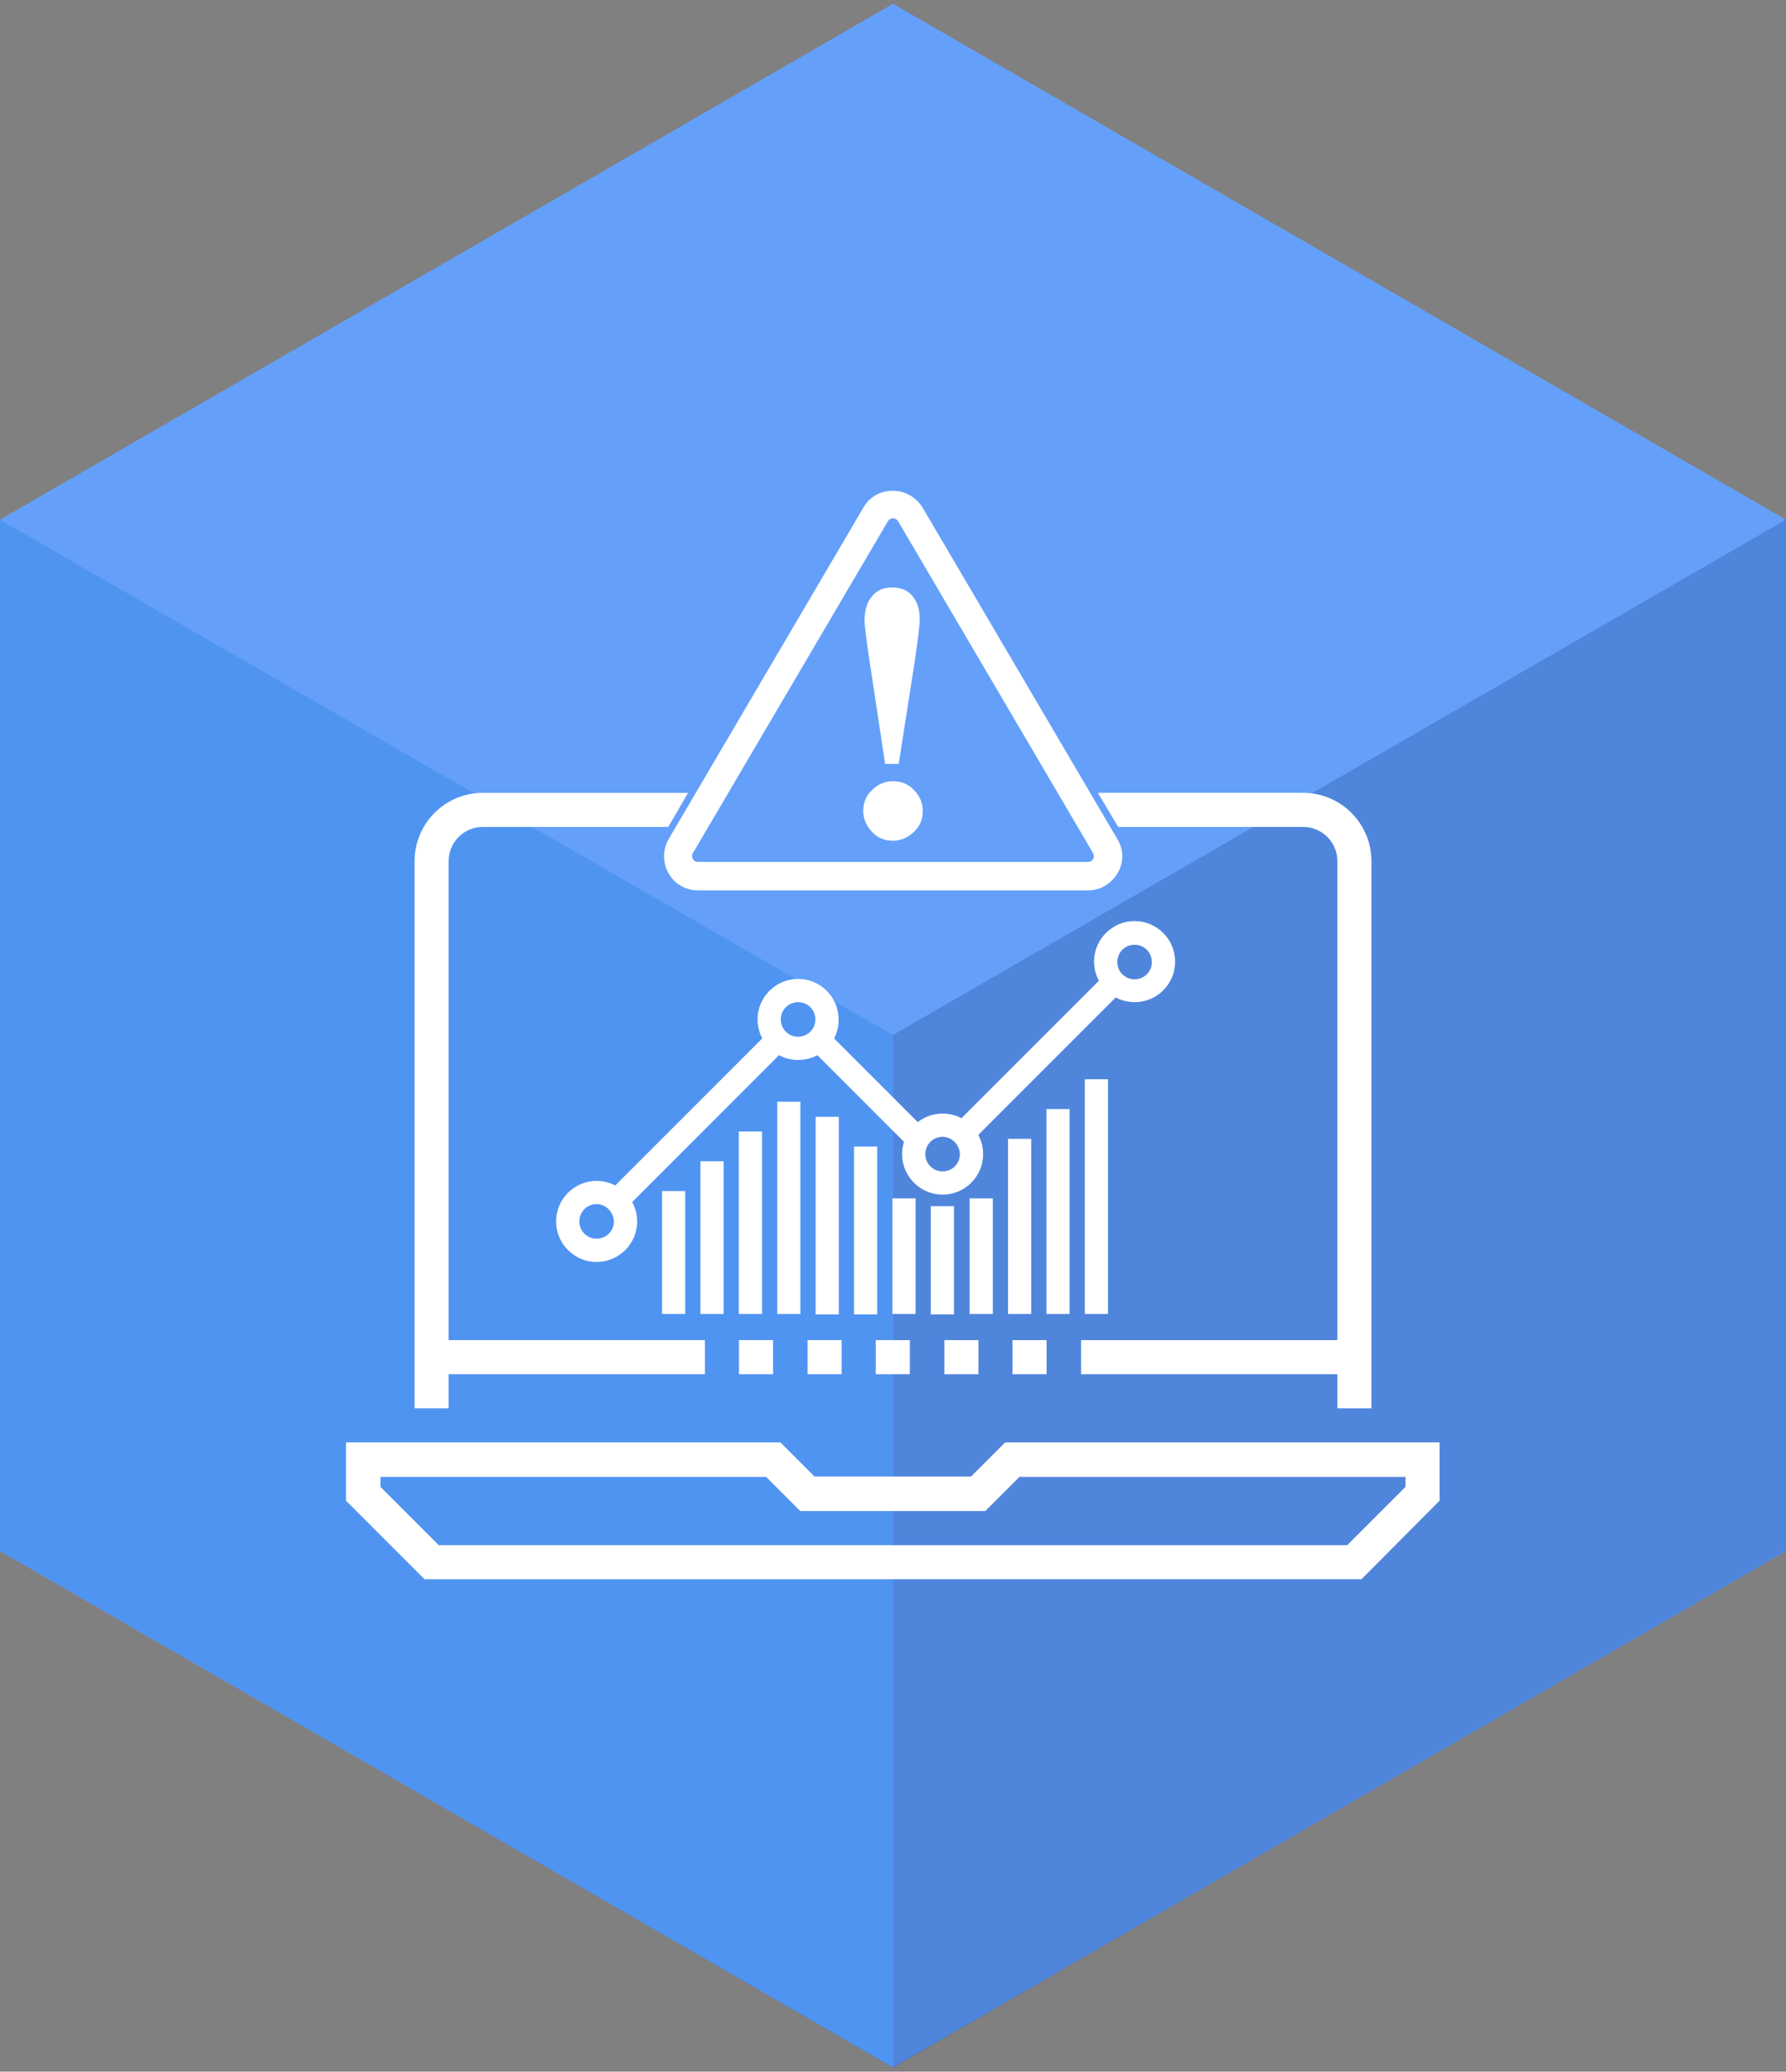 <?xml version="1.0" encoding="utf-8"?>
<!-- Generator: Adobe Illustrator 25.4.1, SVG Export Plug-In . SVG Version: 6.00 Build 0)  -->
<svg version="1.1" id="Capa_1" xmlns="http://www.w3.org/2000/svg" xmlns:xlink="http://www.w3.org/1999/xlink" x="0px" y="0px"
	 viewBox="0 0 414 480" style="enable-background:new 0 0 414 480;" xml:space="preserve">
<rect x="0" y="0" width="414" height="480" fill="#808080" stroke="none"/>
<style type="text/css">
	.st0{fill:#0064D2;}
	.st1{fill:#64A0FA;}
	.st2{fill:#001B64;}
	.st3{opacity:0.8;fill:#64A0FA;enable-background:new    ;}
	.st4{fill:#FFFFFF;}
	.st5{fill:#FFFFFF;stroke:#FFFFFF;stroke-width:0.99;stroke-miterlimit:10;}
	.st6{fill:#FFFFFF;stroke:#FFFFFF;stroke-width:0.99;stroke-miterlimit:10;}
	.st7{fill:#FFFFFF;stroke:#FFFFFF;stroke-width:0.871;stroke-miterlimit:10;}
</style>
<g>
	<g>
		<polygon class="st0" points="0,359.3 207,479 207,239.8 0,120.4 		"/>
		<polygon class="st1" points="207,0.9 0,120.4 207,239.8 414,120.4 414,120.4 		"/>
		<polygon class="st2" points="207,239.8 207,479 414,359.3 414,120.4 		"/>
	</g>
	<polygon class="st3" points="414,359.4 414,120.6 207,0.9 0,120.6 0,359.4 207,479 	"/>
	<g>
		<g>
			<g>
				<g>
					<g>
						<path class="st4" d="M315.6,365.9H98.4l-18.2-18.2v-13.5h100.7l7.9,7.9h36.3l7.9-7.9h100.7v13.5L315.6,365.9z M101.7,358
							h210.6l13.5-13.5v-2.3h-89.5l-7.9,7.9h-42.9l-7.9-7.9H88.2v2.3L101.7,358z"/>
					</g>
					<g>
						<path class="st4" d="M104,326.3h-7.9V199.5c0-8.7,7.1-15.8,15.8-15.8h47.6l-4.6,7.9h-43c-4.4,0-7.9,3.6-7.9,7.9
							C104,199.5,104,326.3,104,326.3z"/>
					</g>
					<g>
						<path class="st4" d="M317.9,326.3H310V199.5c0-4.4-3.6-7.9-7.9-7.9h-42.9l-4.7-7.9h47.6c8.7,0,15.8,7.1,15.8,15.8V326.3z"/>
					</g>
					<g>
						<rect x="187.2" y="310.5" class="st4" width="7.9" height="7.9"/>
					</g>
					<g>
						<rect x="171.3" y="310.5" class="st4" width="7.9" height="7.9"/>
					</g>
					<g>
						<rect x="203" y="310.5" class="st4" width="7.9" height="7.9"/>
					</g>
					<g>
						<rect x="218.9" y="310.5" class="st4" width="7.9" height="7.9"/>
					</g>
					<g>
						<rect x="234.7" y="310.5" class="st4" width="7.9" height="7.9"/>
					</g>
					<g>
						<rect x="250.6" y="310.5" class="st4" width="63.4" height="7.9"/>
					</g>
					<g>
						<rect x="100" y="310.5" class="st4" width="63.4" height="7.9"/>
					</g>
				</g>
			</g>
			<g>
				<g>
					
						<rect x="215.6" y="242.9" transform="matrix(0.707 -0.707 0.707 0.707 -102.848 242.047)" class="st5" width="50.4" height="4.5"/>
				</g>
				<g>
					
						<rect x="198.4" y="236" transform="matrix(0.707 -0.707 0.707 0.707 -119.255 215.6)" class="st5" width="4.5" height="31.5"/>
				</g>
				<g>
					
						<rect x="134.9" y="257.3" transform="matrix(0.707 -0.707 0.707 0.707 -136.16 190.325)" class="st5" width="53.6" height="4.5"/>
				</g>
				<g>
					<path class="st6" d="M138.3,291.9c-4.9,0-8.9-4-8.9-8.9s4-8.9,8.9-8.9s8.9,4,8.9,8.9S143.2,291.9,138.3,291.9z M138.3,278.5
						c-2.5,0-4.5,2-4.5,4.5s2,4.5,4.5,4.5s4.5-2,4.5-4.5C142.7,280.5,140.7,278.5,138.3,278.5z"/>
				</g>
				<g>
					<path class="st6" d="M185,245.1c-4.9,0-8.9-4-8.9-8.9s4-8.9,8.9-8.9s8.9,4,8.9,8.9C194,241.1,190,245.1,185,245.1z M185,231.7
						c-2.5,0-4.5,2-4.5,4.5s2,4.5,4.5,4.5s4.5-2,4.5-4.5S187.5,231.7,185,231.7z"/>
				</g>
				<g>
					<path class="st6" d="M218.5,276.3c-4.9,0-8.9-4-8.9-8.9s4-8.9,8.9-8.9s8.9,4,8.9,8.9S223.4,276.3,218.5,276.3z M218.5,262.9
						c-2.5,0-4.5,2-4.5,4.5s2,4.5,4.5,4.5s4.5-2,4.5-4.5C222.9,264.9,220.9,262.9,218.5,262.9z"/>
				</g>
				<g>
					<path class="st6" d="M263,231.7c-4.9,0-8.9-4-8.9-8.9s4-8.9,8.9-8.9s8.9,4,8.9,8.9S268,231.7,263,231.7z M263,218.4
						c-2.5,0-4.5,2-4.5,4.5s2,4.5,4.5,4.5s4.5-2,4.5-4.5S265.5,218.4,263,218.4z"/>
				</g>
			</g>
			<g>
				<g>
					<rect x="153.9" y="276.4" class="st7" width="4.5" height="27.6"/>
				</g>
				<g>
					<rect x="207.3" y="278.1" class="st7" width="4.5" height="25.9"/>
				</g>
				<g>
					<rect x="216.2" y="279.9" class="st7" width="4.5" height="24.2"/>
				</g>
				<g>
					<rect x="225.2" y="278.1" class="st7" width="4.5" height="25.9"/>
				</g>
				<g>
					<rect x="234.1" y="264.3" class="st7" width="4.5" height="39.7"/>
				</g>
				<g>
					<rect x="243" y="257.4" class="st7" width="4.5" height="46.6"/>
				</g>
				<g>
					<rect x="251.9" y="250.5" class="st7" width="4.5" height="53.5"/>
				</g>
				<g>
					<rect x="162.8" y="269.5" class="st7" width="4.5" height="34.5"/>
				</g>
				<g>
					<rect x="171.7" y="262.6" class="st7" width="4.5" height="41.4"/>
				</g>
				<g>
					<rect x="198.4" y="266.1" class="st7" width="4.5" height="38"/>
				</g>
				<g>
					<rect x="189.5" y="259.2" class="st7" width="4.5" height="44.9"/>
				</g>
				<g>
					<rect x="180.6" y="255.7" class="st7" width="4.5" height="48.3"/>
				</g>
			</g>
			<g>
				<g>
					<path class="st6" d="M207,181.5c1.8,0,3.3,0.6,4.5,1.9c1.3,1.3,1.9,2.8,1.9,4.5c0,1.8-0.6,3.3-1.9,4.5
						c-1.3,1.2-2.8,1.9-4.5,1.9c-1.8,0-3.3-0.6-4.5-1.9c-1.2-1.2-1.9-2.8-1.9-4.5c0-1.8,0.6-3.3,1.9-4.5
						C203.7,182.2,205.2,181.5,207,181.5z M207.9,176.5h-2.3l-3.8-25.1c-0.6-4.2-0.9-6.7-0.9-7.6c0-2.2,0.5-4,1.6-5.3
						c1-1.3,2.5-1.9,4.3-1.9c1.3,0,2.3,0.3,3.2,0.8c0.9,0.6,1.5,1.4,2,2.4c0.5,1.1,0.7,2.3,0.7,3.7c0,1.3-0.4,4.4-1.1,9.3
						L207.9,176.5z"/>
				</g>
				<g>
					<path class="st6" d="M252.2,205.8h-90.4c-2.7,0-5.1-1.4-6.4-3.7c-1.3-2.3-1.3-5.1,0-7.4l45.2-76.9c1.3-2.3,3.7-3.6,6.4-3.6l0,0
						c2.6,0,5,1.4,6.4,3.6l45.2,76.9c1.4,2.3,1.4,5.1,0,7.4S254.9,205.8,252.2,205.8z M205.4,120.5l-45.2,76.9
						c-0.5,0.8-0.2,1.6,0,1.9c0.2,0.3,0.6,0.9,1.6,0.9h90.4c1,0,1.4-0.6,1.6-0.9c0.2-0.3,0.5-1,0-1.9l-45.2-76.9
						c-0.5-0.8-1.3-0.9-1.6-0.9C206.7,119.6,205.9,119.7,205.4,120.5L205.4,120.5z"/>
				</g>
			</g>
		</g>
	</g>
</g>
</svg>
